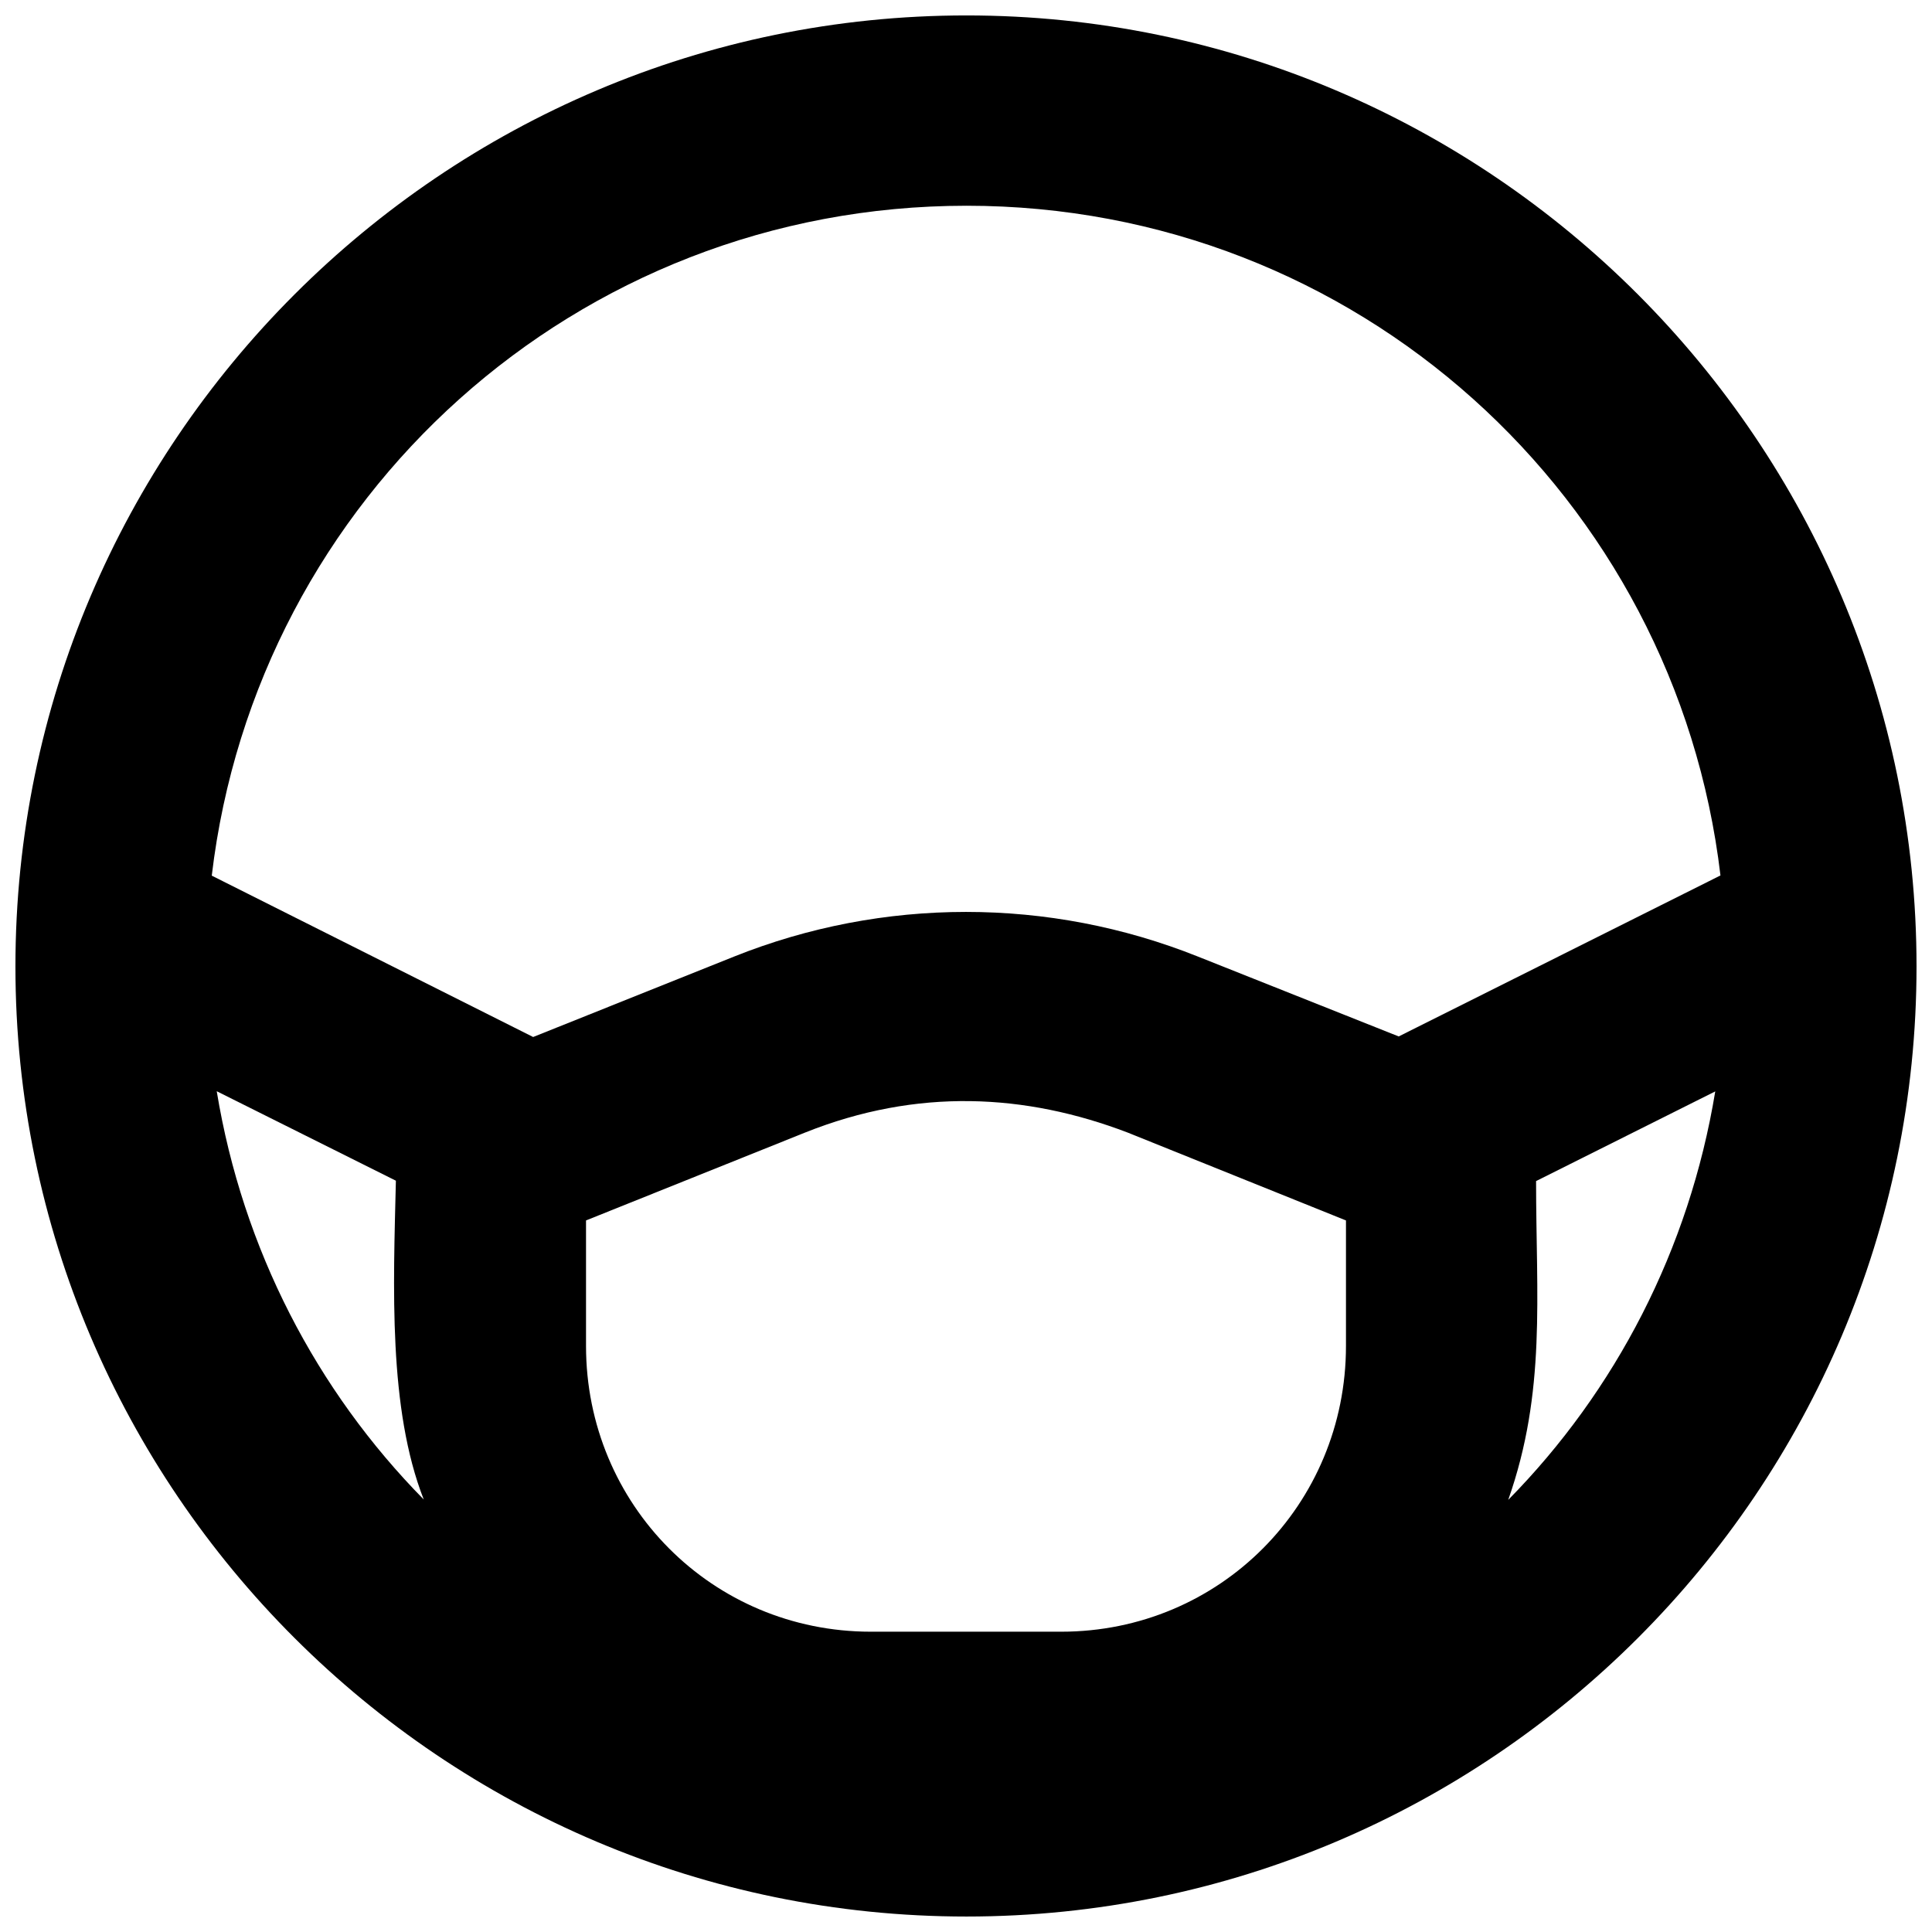 <?xml version="1.0" encoding="UTF-8"?>
<!-- Uploaded to: SVG Repo, www.svgrepo.com, Generator: SVG Repo Mixer Tools -->
<svg width="800px" height="800px" version="1.1" viewBox="144 144 512 512" xmlns="http://www.w3.org/2000/svg">
 <defs>
  <clipPath id="a">
   <path d="m148.09 148.09h503.81v503.81h-503.81z"/>
  </clipPath>
 </defs>
 <g clip-path="url(#a)">
  <path d="m400.12 148.09c-138.84 0-252.03 113.19-252.03 252.03s113.19 251.78 252.03 251.78 251.78-112.95 251.78-251.78c0-138.84-112.95-252.03-251.78-252.03zm0 50.434c103.43 0 187.97 77.324 199.82 177.48l-85.27 42.664-53.188-21.16c-39.457-15.785-83.504-15.785-122.96 0l-53.234 21.309-85.168-42.762c11.852-100.18 96.566-177.53 200.02-177.53zm-198.69 234.66 47.484 23.715c-0.668 28.098-2.051 60.418 7.383 84.484-28.422-28.871-47.973-66.324-54.863-108.2zm397.13 0.051c-6.894 41.902-26.441 79.383-54.863 108.25 10.098-28.703 7.379-53.742 7.379-84.484zm-155.68 10.922 57.816 23.273v33.262c0 42.039-33.441 75.727-75.48 75.727h-50.434c-42.039 0-75.48-33.688-75.48-75.727v-33.262l58.012-23.273c29.801-11.922 58.523-10.336 85.566 0z"/>
 </g>
</svg>